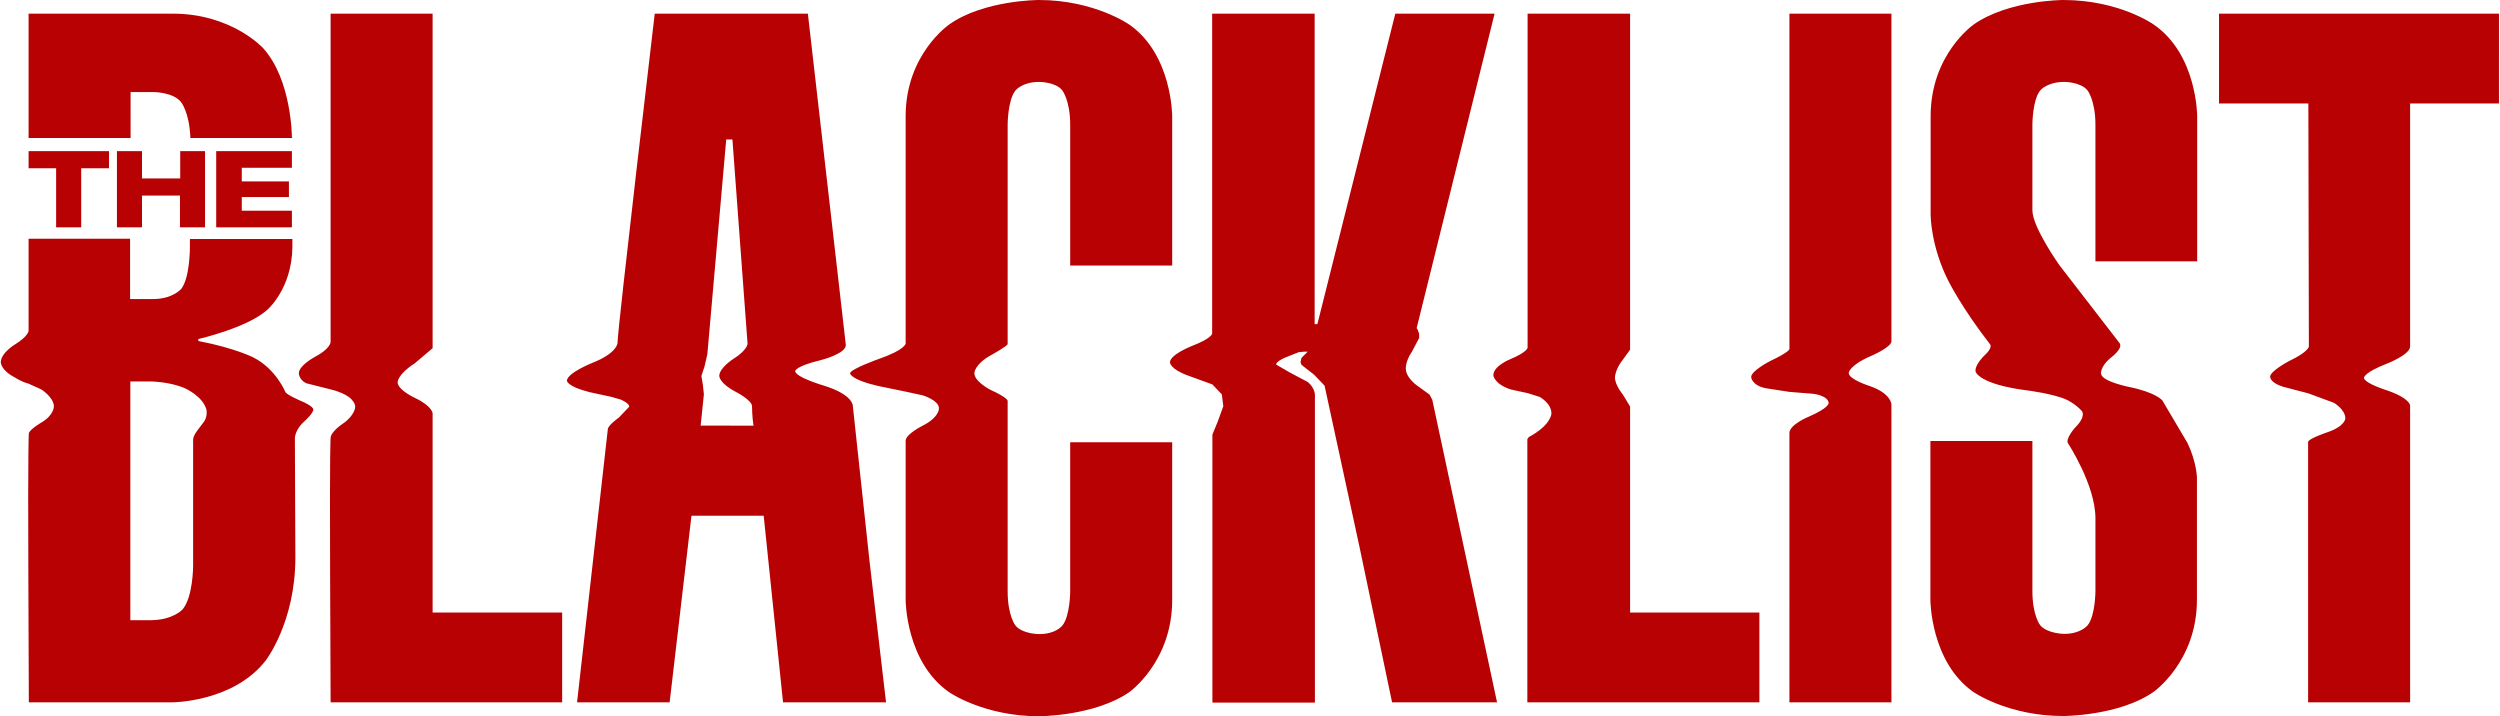<svg id="svg44055" xmlns="http://www.w3.org/2000/svg" viewBox="0 0 1006.7 288.5" width="2500" height="716"><style>.st0{fill:#b80103}</style><path id="path43150" class="st0" d="M11.2 96.2v37.1s0 2.1-5.5 5.5c0 0-5.7 3.4-5.7 7.2 0 0 0 3.2 5.7 6.1 0 0 2.5 1.7 5.5 2.5l5.1 2.3s5.1 3.2 5.1 6.9c0 0 0 3.4-4.8 6.3 0 0-5.1 2.9-5.3 4.6 0 0-.4 2.5-.2 55.6l.2 52.7H69s24.6 0 37.7-16.8c0 0 12-15.4 12-41.5l-.2-48.2s0-3.4 4-6.9c0 0 3.8-3.4 3.4-4.8 0 0-.2-1.3-5.3-3.4 0 0-5.3-2.3-5.9-3.4 0 0-3.8-9.3-12.8-13.9 0 0-7.2-3.8-22.3-6.7v-.8s19.4-4.4 27.6-11.6c0 0 10.1-8.4 10.3-25.5v-3.2H76.2v3.6s0 11.8-3.4 16.4c0 0-3.4 4.2-11.4 4.2h-9.3V96.2H11.2zm41 57.5h8s7.6 0 13.9 2.7c0 0 7.4 3.2 8.8 8.8 0 0 .4 2.3-.8 4.4l-2.7 3.6s-1.9 2.3-1.9 4V228s0 12.4-4.2 17.5c0 0-3.8 4.4-13.1 4.4h-8v-96.2zm65.1-98.3s0-23.2-11.6-36c0 0-12.6-13.9-36.4-13.9H11.2v50.1h41.1V37.1h9.3s7.8 0 11 4c0 0 3.4 4 3.8 14.5h41.1v-.2M174 5.5h-41.1v132.3s0 2.7-6.5 6.1c0 0-6.3 3.4-6.3 6.5 0 0 0 2.5 2.9 4l9.9 2.5s5.9 1.3 8.4 4c0 0 1.7 1.7 1.5 3.2 0 0-.2 3.4-5.1 6.7 0 0-4.8 3.2-4.8 5.7 0 0-.4 2.1-.2 54.5l.2 52h93.3v-36.2H174v-80.2s0-2.9-7.2-6.3c0 0-6.9-3.2-6.9-6.3 0 0 0-3.2 6.9-7.6l7.2-6.1V5.5m89.5 0s-15 127.2-15 132.7c0 0 0 4-10.1 8 0 0-10.1 4-10.3 7.2 0 0 0 2.3 9.1 4.6l8.8 1.9 3.8 1.1s3.6 1.5 3.4 2.9l-4.2 4.4s-4.2 2.9-4.4 4.6L232.2 283h37.3l8.8-75.2h29.1l7.8 75.2h41.5l-6.7-57.3-6.7-62.3s0-4.4-11.6-8c0 0-11.6-3.4-11.6-5.9 0 0 0-1.9 10.3-4.4 0 0 10.1-2.5 10.1-6.1L325.2 5.5h-61.7zm28.8 50.7h2.5l6.1 82.3s0 2.5-5.7 6.1c0 0-5.7 3.6-5.7 6.9 0 0 0 2.9 6.5 6.3 0 0 6.7 3.4 6.7 5.9 0 0 0 4.2.6 7.8H282l1.3-12.6-.4-3.8-.6-3.6 1.3-4 1.1-4.8 7.6-86.5zM454.7 9.9S440.6 0 418.3 0c0 0-22.3 0-36.2 9.9 0 0-17.5 12-17.5 36.9v91.6s0 2.5-11 6.3c0 0-11.2 4-11.4 5.7 0 0 0 2.5 11.2 5.1l11.2 2.3 6.9 1.5s6.9 2.1 6.5 5.5c0 0 0 3.4-6.5 6.7 0 0-6.9 3.4-6.9 6.1v64.2s0 24.9 17.5 37.1c0 0 13.9 9.7 36.2 9.7 0 0 22.3 0 36.4-9.7 0 0 17.3-12.2 17.3-37.1v-63.6h-41.1v60s0 10.1-3.2 13.9c0 0-2.5 3.4-9.3 3.4 0 0-6.7 0-9.5-3.4 0 0-3.2-3.8-3.2-13.9v-76.7s0-1.3-6.9-4.4c0 0-6.7-3.4-6.5-6.9 0 0 .2-3.6 6.9-7.2 0 0 6.5-3.6 6.5-4.4V50.3s0-10.1 3.2-13.9c0 0 2.7-3.4 9.5-3.4 0 0 6.7 0 9.3 3.4 0 0 3.2 4 3.2 13.9V107H472V46.8s0-24.9-17.3-36.9m113.9 131.8l2.9-5.5v-1.7l-.6-1.7-.4-.6L601.9 5.5h-40l-31.4 125.1h-1.1V5.5h-41.3v128.9s0 1.9-8.4 5.1c0 0-8.6 3.4-8.6 6.5 0 0 0 2.7 7.2 5.3l9.9 3.6 3.8 4 .6 4.8-2.3 6.3-2.1 5.1v108h41.3V159s0-2.7-2.9-5.1l-7.2-3.8-5.5-3.2s-.4-1.1 3.8-2.9l5.3-2.1 2.1-.2h1.5l-2.5 2.5-.4 1.7.4 1.1 5.1 4 4.2 4.4 14.1 65.1 13.1 62.5h42.3l-26.1-121.9-1.1-2.1-5.5-4s-3.8-2.9-4-5.9c-.1 0-.5-3.2 2.4-7.4m140.1 105.1h-52.2v-83l-2.9-4.8s-3.2-3.8-3.2-6.9c0 0 0-3.2 3.2-7.2l2.9-4V5.5h-41.3v134.6s0 1.7-6.9 4.6c0 0-6.9 2.7-6.9 6.5 0 0 .2 3.4 6.9 5.7l6.9 1.5 4.8 1.5s4.8 2.5 4.8 6.7c0 0 0 4.6-9.1 9.5l-.6.8V283h93.5v-36.2M720.7 5.5v135.2s0 1.1-7.8 4.8c0 0-7.8 4-7.6 6.5 0 0 .2 3.2 5.7 4.4l9.7 1.5 9.9.8s5.9.8 5.9 3.8c0 0 0 1.9-7.8 5.3 0 0-8 3.2-8 6.7V283h41.1V163s0-4.4-8.6-7.4c0 0-8.6-2.7-8.6-5.3 0 0 0-2.9 8.6-6.7 0 0 8.6-3.6 8.6-6.1V5.5h-41.1m146.8 4.4S853.6 0 831.1 0c0 0-22.1 0-36.2 9.9 0 0-17.3 12-17.3 36.9v39.8s0 12.6 7.2 26.7c0 0 5.5 11 16.8 25.5 0 0 1.1 1.3-2.3 4.4 0 0-4 3.8-3.6 6.5 0 0 1.1 5.1 20.8 7.6 0 0 10.5 1.3 16 3.8 0 0 3.6 1.7 6.1 4.6 0 0 1.7 2.1-2.7 6.5 0 0-4.2 4.6-2.9 6.5 0 0 11 16.8 11 30.1v29.3s0 10.1-3.2 13.9c0 0-2.7 3.4-9.3 3.4 0 0-6.7 0-9.7-3.4 0 0-3.2-3.8-3.2-13.9v-60.4h-41.1v64s0 24.9 17.3 37.1c0 0 13.9 9.7 36.2 9.7 0 0 22.5 0 36.4-9.7 0 0 17.5-12.2 17.5-37.1v-49.1s0-6.1-3.8-14.1L871 161.4s-2.3-3.2-13.5-5.5c0 0-10.5-2.1-11.2-5.1 0 0-.8-2.9 4.2-6.9 0 0 4.8-3.6 3.2-5.7L829.6 107s-11-15.4-11-22.3V50.3s0-10.1 3.2-13.9c0 0 2.7-3.4 9.7-3.4 0 0 6.5 0 9.3 3.4 0 0 3.2 4 3.2 13.9v55h41V46.8s0-24.9-17.5-36.9m139.2-4.4H893.8v36.2h36l.2 97.9s0 2.1-8 5.9c0 0-7.6 4-7.6 6.3 0 0-.2 2.3 5.1 4l10.3 2.7 10.3 3.8s4.6 2.7 4.6 6.3c0 0 0 3.2-7.6 5.7 0 0-7.4 2.5-7.4 3.8V283h41.1V163.4s0-2.9-9.3-6.1c0 0-9.3-2.9-9.3-5.1 0 0 0-2.1 9.3-5.7 0 0 9.3-3.6 9.3-6.9V41.7h35.8V5.5"/><path id="path43154" class="st0" d="M72.2 60.9h10.1v30.7H72.2V78.8H56.9v12.8H46.8V60.9h10.1v11h15.4v-11m-50 6.9H11.2v-6.9h32.4v6.9H32.4v23.8H22.3V67.8m95-.2H97.1v5.5h19v6.3h-19v5.5h20.2v6.7H86.8V60.9h30.5v6.7"/></svg>

